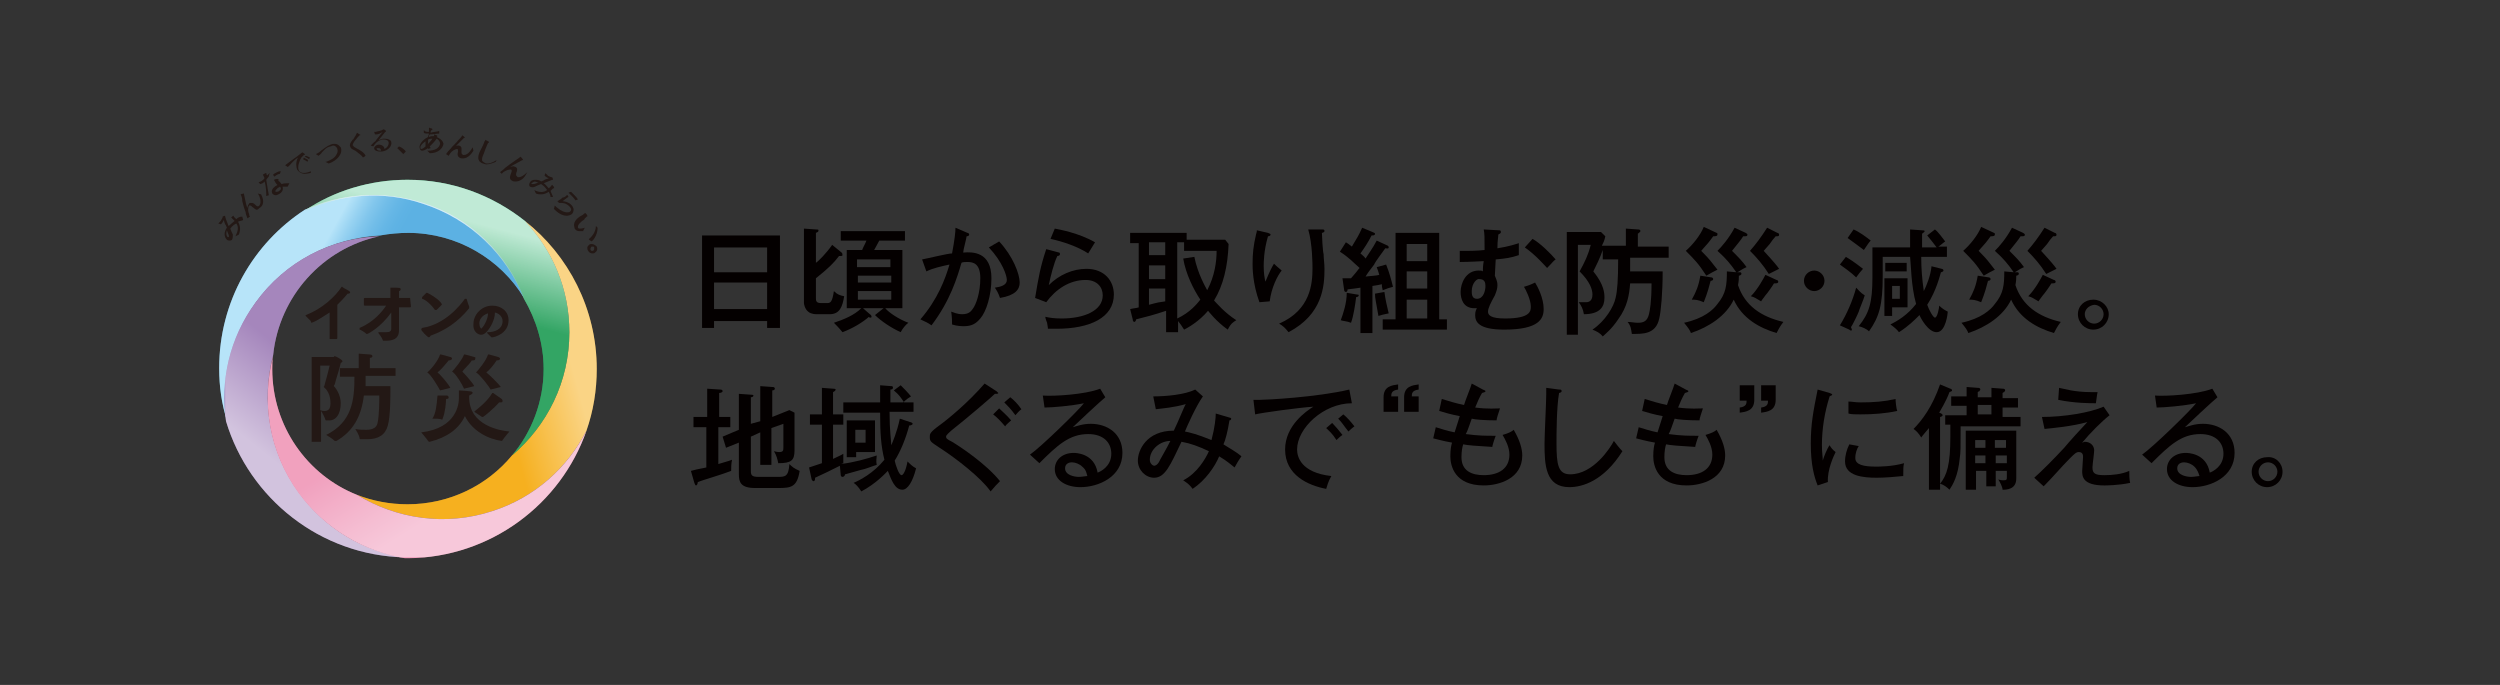 <?xml version="1.0" encoding="utf-8"?>
<!-- Generator: Adobe Illustrator 22.1.0, SVG Export Plug-In . SVG Version: 6.00 Build 0)  -->
<svg version="1.1" id="レイヤー_1" xmlns="http://www.w3.org/2000/svg" xmlns:xlink="http://www.w3.org/1999/xlink" x="0px"
	 y="0px" viewBox="0 0 292 80" style="enable-background:new 0 0 292 80;" xml:space="preserve">
<rect x="0" y="0" width="292" height="80" fill="#333333" stroke="none"/>
<style type="text/css">
	.st0{fill:#03AB59;}
	.st1{fill:#6EC8F2;}
	.st2{opacity:0.5;}
	.st3{clip-path:url(#SVGID_1_);}
	.st4{clip-path:url(#SVGID_2_);fill:url(#SVGID_3_);}
	.st5{fill:#A586BC;}
	.st6{clip-path:url(#SVGID_4_);}
	.st7{clip-path:url(#SVGID_5_);fill:url(#SVGID_6_);}
	.st8{fill:#F7B733;}
	.st9{opacity:0.4;}
	.st10{clip-path:url(#SVGID_7_);}
	.st11{clip-path:url(#SVGID_8_);fill:url(#SVGID_9_);}
	.st12{fill:#EF91B4;}
	.st13{clip-path:url(#SVGID_10_);}
	.st14{clip-path:url(#SVGID_11_);fill:url(#SVGID_12_);}
	.st15{clip-path:url(#SVGID_13_);}
	.st16{clip-path:url(#SVGID_14_);fill:url(#SVGID_15_);}
	.st17{clip-path:url(#SVGID_16_);}
	.st18{clip-path:url(#SVGID_17_);fill:url(#SVGID_18_);}
	.st19{fill:#231815;}
	.st20{fill:#040000;}
	.st21{fill:#B0237B;}
	.st22{fill:url(#SVGID_19_);}
	.st23{fill:#B80082;}
	.st24{fill:#AD0079;}
	.st25{fill:url(#SVGID_20_);}
</style>
<g>
	<path class="st0" d="M61.3,25.8c-3.8-3-8.5-4.8-13.7-4.8c-4.4,0-8.6,1.3-12,3.6c4.2-1.9,9.1-2.4,13.8-0.8c5.6,1.8,9.8,6,11.8,11.1
		c1.4,2.4,2.3,5.2,2.3,8.2c0,3.8-1.4,7.4-3.7,10.1c4.1-3.5,6.7-8.6,6.7-14.4C66.5,33.7,64.5,29.2,61.3,25.8"/>
	<path class="st1" d="M26.5,49.1c-0.7-4.7,0.4-9.6,3.4-13.8c3.5-4.8,8.9-7.5,14.5-7.8c1.1-0.2,2.2-0.3,3.3-0.3
		c5.7,0,10.8,3.1,13.5,7.6c-2-5.1-6.1-9.3-11.8-11.1c-4.7-1.5-9.6-1.1-13.8,0.8c-6,3.9-10,10.7-10,18.5
		C25.6,45.2,25.9,47.2,26.5,49.1"/>
	<g class="st2">
		<g>
			<defs>
				<rect id="SVGID_31_" x="25.6" y="22.8" width="35.6" height="26.3"/>
			</defs>
			<clipPath id="SVGID_1_">
				<use xlink:href="#SVGID_31_"  style="overflow:visible;"/>
			</clipPath>
			<g class="st3">
				<defs>
					<path id="SVGID_33_" d="M26.5,49.1c-0.7-4.7,0.4-9.6,3.4-13.8c3.5-4.8,8.9-7.5,14.5-7.8c1.1-0.2,2.2-0.3,3.3-0.3
						c5.7,0,10.8,3.1,13.5,7.6c-2-5.1-6.1-9.3-11.8-11.1c-4.7-1.5-9.6-1.1-13.8,0.8c-6,3.9-10,10.7-10,18.5
						C25.6,45.2,25.9,47.2,26.5,49.1"/>
				</defs>
				<clipPath id="SVGID_2_">
					<use xlink:href="#SVGID_33_"  style="overflow:visible;"/>
				</clipPath>
				
					<linearGradient id="SVGID_3_" gradientUnits="userSpaceOnUse" x1="-281.5" y1="345.196" x2="-281.341" y2="345.196" gradientTransform="matrix(53.961 29.591 29.591 -53.961 5008.917 26987.543)">
					<stop  offset="0" style="stop-color:#FFFFFF"/>
					<stop  offset="0.278" style="stop-color:#FFFFFF"/>
					<stop  offset="0.306" style="stop-color:#F2F8FC"/>
					<stop  offset="0.434" style="stop-color:#C0DCF0"/>
					<stop  offset="0.56" style="stop-color:#95C4E6"/>
					<stop  offset="0.682" style="stop-color:#75B2DE"/>
					<stop  offset="0.799" style="stop-color:#5DA5D9"/>
					<stop  offset="0.907" style="stop-color:#4F9DD5"/>
					<stop  offset="1" style="stop-color:#4A9AD4"/>
				</linearGradient>
				<polygon class="st4" points="33.8,7.2 72.5,28.5 52.9,64.1 14.3,42.9 				"/>
			</g>
		</g>
	</g>
	<path class="st5" d="M47.3,65.1c-4.8-0.7-9.3-3.3-12.4-7.6c-3.5-4.8-4.4-10.7-3-16c0.7-6.9,5.8-12.5,12.4-13.9
		c-5.6,0.2-11,2.9-14.5,7.8c-3,4.1-4.1,9.1-3.4,13.8C29.1,58.2,37.4,64.9,47.3,65.1"/>
	<g class="st2">
		<g>
			<defs>
				<rect id="SVGID_36_" x="26.3" y="27.6" width="21" height="37.5"/>
			</defs>
			<clipPath id="SVGID_4_">
				<use xlink:href="#SVGID_36_"  style="overflow:visible;"/>
			</clipPath>
			<g class="st6">
				<defs>
					<path id="SVGID_38_" d="M47.3,65.1c-4.8-0.7-9.3-3.3-12.4-7.6c-3.5-4.8-4.4-10.7-3-16c0.7-6.9,5.8-12.5,12.4-13.9
						c-5.6,0.2-11,2.9-14.5,7.8c-3,4.1-4.1,9.1-3.4,13.8C29.1,58.2,37.4,64.9,47.3,65.1"/>
				</defs>
				<clipPath id="SVGID_5_">
					<use xlink:href="#SVGID_38_"  style="overflow:visible;"/>
				</clipPath>
				
					<linearGradient id="SVGID_6_" gradientUnits="userSpaceOnUse" x1="-281.41" y1="346.704" x2="-281.252" y2="346.704" gradientTransform="matrix(42.359 -53.305 -53.305 -42.359 30432.305 -261.517)">
					<stop  offset="0" style="stop-color:#FFFFFF"/>
					<stop  offset="1" style="stop-color:#A586BC"/>
				</linearGradient>
				<polygon class="st7" points="7.5,50.6 34.1,17.2 65.5,42.1 39,75.6 				"/>
			</g>
		</g>
	</g>
	<path class="st8" d="M61.3,25.8c3.2,3.4,5.2,7.9,5.2,13c0,5.8-2.6,10.9-6.7,14.4c-2.9,3.5-7.3,5.7-12.2,5.7c-2.1,0-4.1-0.4-5.9-1.1
		c4.6,2.8,10.3,3.7,15.8,1.9c5-1.6,8.8-5.1,11-9.4c0.8-2.3,1.2-4.7,1.2-7.2C69.7,36.1,66.4,29.8,61.3,25.8"/>
	<g class="st9">
		<g>
			<defs>
				<rect id="SVGID_41_" x="41.7" y="25.8" width="28" height="34.8"/>
			</defs>
			<clipPath id="SVGID_7_">
				<use xlink:href="#SVGID_41_"  style="overflow:visible;"/>
			</clipPath>
			<g class="st10">
				<defs>
					<path id="SVGID_43_" d="M61.3,25.8c3.2,3.4,5.2,7.9,5.2,13c0,5.8-2.6,10.9-6.7,14.4c-2.9,3.5-7.3,5.7-12.2,5.7
						c-2.1,0-4.1-0.4-5.9-1.1c4.6,2.8,10.3,3.7,15.8,1.9c5-1.6,8.8-5.1,11-9.4c0.8-2.3,1.2-4.7,1.2-7.2
						C69.7,36.1,66.4,29.8,61.3,25.8"/>
				</defs>
				<clipPath id="SVGID_8_">
					<use xlink:href="#SVGID_43_"  style="overflow:visible;"/>
				</clipPath>
				
					<linearGradient id="SVGID_9_" gradientUnits="userSpaceOnUse" x1="-278.847" y1="345.491" x2="-278.688" y2="345.491" gradientTransform="matrix(-54.329 15.012 15.012 54.329 -20269.619 -14543.36)">
					<stop  offset="0" style="stop-color:#FFFFFF"/>
					<stop  offset="1" style="stop-color:#F4A400"/>
				</linearGradient>
				<polygon class="st11" points="78.8,58.9 43.7,68.6 32.6,28.3 67.7,18.6 				"/>
			</g>
		</g>
	</g>
	<path class="st12" d="M68.5,50.3c-2.2,4.3-6,7.8-11,9.4c-5.5,1.8-11.2,0.9-15.8-1.9c-5.8-2.3-9.9-8-9.9-14.7c0-0.5,0-1,0.1-1.5
		c-1.4,5.3-0.5,11.2,3,16c3.1,4.2,7.6,6.8,12.4,7.6c0.1,0,0.3,0,0.4,0C57.3,65.1,65.5,58.9,68.5,50.3"/>
	<g class="st2">
		<g>
			<defs>
				<rect id="SVGID_46_" x="31.3" y="41.6" width="37.2" height="23.5"/>
			</defs>
			<clipPath id="SVGID_10_">
				<use xlink:href="#SVGID_46_"  style="overflow:visible;"/>
			</clipPath>
			<g class="st13">
				<defs>
					<path id="SVGID_48_" d="M68.5,50.3c-2.2,4.3-6,7.8-11,9.4c-5.5,1.8-11.2,0.9-15.8-1.9c-5.8-2.3-9.9-8-9.9-14.7
						c0-0.5,0-1,0.1-1.5c-1.4,5.3-0.5,11.2,3,16c3.1,4.2,7.6,6.8,12.4,7.6c0.1,0,0.3,0,0.4,0C57.3,65.1,65.5,58.9,68.5,50.3"/>
				</defs>
				<clipPath id="SVGID_11_">
					<use xlink:href="#SVGID_48_"  style="overflow:visible;"/>
				</clipPath>
				
					<linearGradient id="SVGID_12_" gradientUnits="userSpaceOnUse" x1="-280.252" y1="346.905" x2="-280.093" y2="346.905" gradientTransform="matrix(-36.059 -58.197 -58.197 36.059 10136.145 -28760.121)">
					<stop  offset="0" style="stop-color:#FFFFFF"/>
					<stop  offset="0.312" style="stop-color:#FBE9EF"/>
					<stop  offset="1" style="stop-color:#F3B1C8"/>
				</linearGradient>
				<polygon class="st14" points="41,82.1 19.9,48.1 57.9,24.6 79,58.6 				"/>
			</g>
		</g>
	</g>
	<g class="st2">
		<g>
			<defs>
				<rect id="SVGID_51_" x="35.6" y="21" width="30.9" height="32.1"/>
			</defs>
			<clipPath id="SVGID_13_">
				<use xlink:href="#SVGID_51_"  style="overflow:visible;"/>
			</clipPath>
			<g class="st15">
				<defs>
					<path id="SVGID_53_" d="M61.3,25.8c-3.8-3-8.5-4.8-13.7-4.8c-4.4,0-8.6,1.3-12,3.6c4.2-1.9,9.1-2.4,13.8-0.8
						c5.6,1.8,9.8,6,11.8,11.1c1.4,2.4,2.3,5.2,2.3,8.2c0,3.8-1.4,7.4-3.7,10.1c4.1-3.5,6.7-8.6,6.7-14.4
						C66.5,33.7,64.5,29.2,61.3,25.8"/>
				</defs>
				<clipPath id="SVGID_14_">
					<use xlink:href="#SVGID_53_"  style="overflow:visible;"/>
				</clipPath>
				
					<linearGradient id="SVGID_15_" gradientUnits="userSpaceOnUse" x1="-279.979" y1="344.743" x2="-279.82" y2="344.743" gradientTransform="matrix(-15.791 60.603 60.603 15.791 -25259.508 11549.27)">
					<stop  offset="0" style="stop-color:#FFFFFF"/>
					<stop  offset="1" style="stop-color:#408951"/>
				</linearGradient>
				<polygon class="st16" points="74.3,23.1 64.5,60.7 27.8,51.1 37.6,13.5 				"/>
			</g>
		</g>
	</g>
	<g class="st2">
		<g>
			<defs>
				<rect id="SVGID_56_" x="35.6" y="21" width="30.9" height="32.1"/>
			</defs>
			<clipPath id="SVGID_16_">
				<use xlink:href="#SVGID_56_"  style="overflow:visible;"/>
			</clipPath>
			<g class="st17">
				<defs>
					<path id="SVGID_58_" d="M61.3,25.8c-3.8-3-8.5-4.8-13.7-4.8c-4.4,0-8.6,1.3-12,3.6c4.2-1.9,9.1-2.4,13.8-0.8
						c5.6,1.8,9.8,6,11.8,11.1c1.4,2.4,2.3,5.2,2.3,8.2c0,3.8-1.4,7.4-3.7,10.1c4.1-3.5,6.7-8.6,6.7-14.4
						C66.5,33.7,64.5,29.2,61.3,25.8"/>
				</defs>
				<clipPath id="SVGID_17_">
					<use xlink:href="#SVGID_58_"  style="overflow:visible;"/>
				</clipPath>
				
					<linearGradient id="SVGID_18_" gradientUnits="userSpaceOnUse" x1="-279.979" y1="344.743" x2="-279.82" y2="344.743" gradientTransform="matrix(-15.791 60.603 60.603 15.791 -25259.508 11549.27)">
					<stop  offset="0" style="stop-color:#FFFFFF"/>
					<stop  offset="1" style="stop-color:#45B074"/>
				</linearGradient>
				<polygon class="st18" points="74.3,23.1 64.5,60.7 27.8,51.1 37.6,13.5 				"/>
			</g>
		</g>
	</g>
	<path class="st19" d="M36.4,37.7c0.6-0.2,1.3-0.7,2.1-1.2l0,3.1c0,0,0,0,0,0c0,0,0,0,0,0h0.8c0,0,0.1,0,0.1-0.1v-3.9
		c0.4-0.4,0.8-0.8,1.2-1.3c0,0,0.1,0,0.1,0c0.1,0,0.2-0.1,0.2-0.1c0-0.1,0-0.1-0.1-0.2c-0.3-0.2-0.8-0.4-0.8-0.5c0,0-0.1,0-0.1,0
		c-0.7,1.1-2.3,2.6-4.2,3.3c0,0,0,0,0,0c0,0,0,0,0,0.1c0,0,0.4,0.4,0.6,0.6C36.3,37.7,36.4,37.7,36.4,37.7"/>
	<path class="st19" d="M47.9,34.8h-1.3v-0.4c0,0,0-0.2,0-0.4c0.1,0,0.2-0.1,0.2-0.2c0-0.2-0.1-0.2-1.1-0.2c0,0,0,0-0.1,0
		c0,0,0,0,0,0.1c0,0.3,0,0.5,0,0.7v0.4h-3c0,0-0.1,0-0.1,0.1v0.7c0,0,0,0.1,0.1,0.1h2.5c-0.4,0.6-1.4,1.9-3.1,2.6c0,0,0,0,0,0.1
		c0,0,0,0.1,0,0.1c0.1,0,0.6,0.3,0.8,0.5c0,0,0,0,0.1,0c0.1,0,1.6-0.8,2.8-2.5c0,1,0,1.9,0,1.9c0,0.3-0.2,0.4-0.6,0.4
		c-0.2,0-0.4,0-0.5,0c-0.1,0-0.2,0-0.3,0c0,0-0.1,0-0.1,0c0,0,0,0.1,0,0.1c0,0,0.4,0.5,0.5,0.8c0,0.1,0.1,0.1,0.1,0.1c0,0,0,0,0,0
		H45c0.7,0,1.6-0.1,1.6-1.2v0c0,0,0-0.1,0-0.2c0-0.1,0-0.3,0-0.5l0-2h1.3c0,0,0.1,0,0.1-0.1L47.9,34.8C48,34.9,47.9,34.8,47.9,34.8"
		/>
	<path class="st19" d="M49.2,38.5c0,0.1,0.7,0.9,0.9,0.9c0,0,0.1,0,0.2-0.2c1.7-0.6,3.2-1.6,4.5-3.2c0,0,0,0,0-0.1c0,0,0-0.1,0-0.1
		c-0.1-0.2-0.3-0.9-0.3-0.9c0,0,0,0-0.1,0c0,0-0.1,0-0.1,0c-0.5,0.7-2.3,3-5,3.4C49.2,38.4,49.2,38.5,49.2,38.5"/>
	<path class="st19" d="M50.8,36.2C50.8,36.2,50.8,36.2,50.8,36.2c0.1,0,0.2,0,0.2,0l0.6-0.6c0,0,0-0.1,0-0.1c-0.3-0.5-1.1-1-1.7-1.3
		c0,0-0.1,0-0.1,0l-0.5,0.5c0,0,0,0,0,0.1c0,0,0,0,0,0.1C49.7,35,50.3,35.5,50.8,36.2"/>
	<path class="st19" d="M56.2,39.1c0.2,0,0.4-0.1,0.6-0.3c0.5-0.5,1-1.5,1-2.2c0,0,0-0.1,0-0.1c0.5,0.1,0.9,0.5,0.9,1
		c0,1-1,1.3-1.7,1.3c0,0,0,0-0.1,0c0,0,0,0.1,0,0.1c0,0,0.3,0.3,0.5,0.5c0,0,0.1,0,0.1,0c0.2,0,1.9-0.4,1.9-2c0-1-0.8-1.7-1.9-1.7
		c-1.3,0-2.2,1.1-2.2,2.1C55.2,38.7,55.8,39.1,56.2,39.1 M57,36.6C57,36.6,57,36.6,57,36.6c0,0.6-0.4,1.4-0.7,1.7
		c0,0-0.1,0.1-0.1,0.1c0,0-0.2-0.2-0.2-0.5C55.9,37.4,56.3,36.8,57,36.6"/>
	<path class="st19" d="M39.8,47.1c0-1-0.6-1.8-0.8-2c0,0,0-0.1,0.1-0.2c0.1-0.5,0.5-1.6,0.7-2.5c0.1-0.1,0.2-0.1,0.2-0.2
		c0-0.2-0.8-0.6-0.9-0.6c0,0-0.1,0-0.1,0.1c0,0,0,0,0,0h-2.6c0,0,0,0,0,0v9.9c0,0,0,0,0,0h1.1c0,0,0,0,0,0V48c0.1,0.1,0.4,0.7,0.5,1
		c0,0.1,0.1,0.1,0.1,0.1c0.1,0,0.1,0,0.2,0C39.2,49.2,39.8,48.4,39.8,47.1 M37.5,42.7h1c-0.2,0.9-0.5,1.9-0.6,2.3
		c0,0.1-0.1,0.2-0.1,0.2c0,0,0,0,0,0c0.4,0.3,0.8,0.9,0.8,1.9c0,0.6-0.2,0.9-0.7,0.9c-0.1,0-0.3,0-0.5-0.1c0,0,0,0,0,0c0,0,0,0,0,0
		V42.7z"/>
	<path class="st19" d="M46.2,43h-3v-0.5c0,0,0-0.4,0-0.7c0.2,0,0.3-0.1,0.3-0.2c0-0.1-0.1-0.2-0.3-0.2c-0.3,0-1.2-0.1-1.3-0.1
		c0,0,0,0,0,0c0,0,0,0,0,0c0,0.5,0,1,0,1V43h-2.2c0,0,0,0,0,0v1c0,0,0,0,0,0h1.7c0,2.8-0.3,5.3-3.3,6.8c0,0,0,0,0,0c0,0,0,0,0,0
		c0,0,0.7,0.4,1,0.7c0,0,0.1,0,0.1,0c0,0,0,0,0.1,0c1.9-1.1,2.9-2.8,3.2-5.3h1.8c0,0.6,0,2.3-0.2,3.2c-0.1,0.5-0.5,0.8-1.3,0.8
		c-0.4,0-0.9,0-1.3-0.1c0,0,0,0,0,0c0,0,0,0,0,0c0,0,0.5,0.8,0.5,1.1c0,0.1,0.1,0.1,0.1,0.1h0c0.2,0,0.5,0,0.8,0
		c1.3,0,2.1-0.5,2.4-1.6c0.3-1.1,0.3-3.2,0.3-4.5l0-0.1c0,0,0,0,0,0c0,0,0,0,0,0h-2.9c0-0.4,0-0.8,0-1.2h3.5c0,0,0,0,0,0L46.2,43
		C46.2,43,46.2,43,46.2,43"/>
	<path class="st19" d="M55.4,41.7c-0.3-0.1-1.1-0.3-1.1-0.3c0,0,0,0-0.1,0c-0.2,0.6-1.1,1.7-1.4,2c0,0,0,0,0,0c0,0,0,0,0,0
		c0.4,0.2,1.2,1.5,1.4,2c0,0,0,0,0,0c0,0,0,0,0,0l1.2-0.3c0,0,0,0,0,0c0,0,0,0,0,0c-0.2-0.4-1.1-1.4-1.4-1.7
		c0.1-0.2,0.8-0.8,1.1-1.3h0.1c0.3,0,0.3-0.1,0.3-0.2C55.6,41.8,55.5,41.7,55.4,41.7"/>
	<path class="st19" d="M58,42.1c0.3,0,0.4-0.1,0.4-0.2c0-0.1,0-0.1-0.2-0.2c-0.3-0.1-1.1-0.3-1.1-0.3c0,0,0,0-0.1,0
		c-0.2,0.7-1.1,1.8-1.4,2.1c0,0,0,0,0,0c0,0,0,0,0,0c0.4,0.2,1.5,1.6,1.7,2c0,0,0,0,0,0c0,0,0,0,0,0l1.2-0.3c0,0,0,0,0,0
		c0,0,0,0,0,0c-0.3-0.4-1.3-1.4-1.7-1.7C57.1,43.3,57.7,42.6,58,42.1L58,42.1z"/>
	<path class="st19" d="M55.4,48.1c0,0,0.6,0.4,0.9,0.6c0,0,0,0,0.1,0c0.1,0,1.4-1.1,1.9-1.7c0.1,0,0.1,0,0.2,0
		c0.2,0,0.2-0.1,0.2-0.2c0,0,0-0.1-0.1-0.2c-0.3-0.2-1-0.7-1-0.7c0,0,0,0-0.1,0C56.8,47.1,55.4,48,55.4,48.1
		C55.4,48,55.4,48,55.4,48.1C55.4,48.1,55.4,48.1,55.4,48.1"/>
	<path class="st19" d="M52.4,42.1c0.2,0,0.4-0.1,0.4-0.2c0-0.1-0.1-0.2-0.2-0.2c-0.3-0.1-1.1-0.3-1.1-0.3c0,0,0,0-0.1,0
		c-0.2,0.7-1.1,1.8-1.5,2.1c0,0,0,0,0,0c0,0,0,0,0,0c0.4,0.2,1.3,1.7,1.5,2.1c0,0,0,0,0,0c0,0,0,0,0,0l1.2-0.3c0,0,0,0,0,0
		c0,0,0,0,0,0c-0.2-0.4-1.1-1.5-1.5-1.8C51.4,43.3,52,42.6,52.4,42.1L52.4,42.1z"/>
	<path class="st19" d="M59.5,50.4C59.5,50.4,59.5,50.4,59.5,50.4c-1.1-0.1-4.7-0.7-4.7-4c0-0.1,0-0.1,0-0.2l0,0
		c0.2-0.1,0.4-0.2,0.4-0.3c0-0.2-0.1-0.2-1.6-0.3c0,0,0,0,0,0c0,0,0,0,0,0c0,0.2,0,0.6,0,0.9v0c0,0.6-0.2,3.5-4.4,4c0,0,0,0,0,0
		c0,0,0,0,0,0c0,0,0.6,0.7,0.8,1c0,0,0.1,0.1,0.1,0.1c0,0,0,0,0.1,0c2-0.5,3.4-1.5,4.1-3c0.9,1.8,2.8,2.7,4.3,2.9c0,0,0,0,0,0
		c0,0,0.1,0,0.1-0.1C58.9,51.1,59.5,50.4,59.5,50.4C59.5,50.4,59.5,50.4,59.5,50.4"/>
	<path class="st19" d="M51.1,46.2C51.1,46.2,51.1,46.2,51.1,46.2C51.1,46.2,51.1,46.2,51.1,46.2c-0.1,1.2-0.2,2.1-0.6,2.7
		c0,0,0,0,0,0c0,0,0,0,0,0h0.1c0.3,0,0.8,0,1,0.1c0,0,0,0,0,0h0c0.1,0,0.1,0,0.1-0.1c0,0,0,0,0,0c0.3-0.7,0.4-1.9,0.4-2.3
		c0.3,0,0.3-0.1,0.3-0.2c0-0.1-0.1-0.2-0.2-0.2C51.9,46.2,51.1,46.2,51.1,46.2"/>
	<path class="st19" d="M28.3,25.3C28.3,25.3,28.3,25.3,28.3,25.3c-0.3,0-0.5,0.1-0.7,0.3c-0.1-0.1-0.2-0.2-0.3-0.3c0,0,0-0.1,0-0.1
		c0,0,0,0,0,0c-0.1,0-0.3,0.2-0.3,0.2c0,0,0,0,0,0c0,0,0,0,0,0c0,0,0,0,0.1,0.1c0.1,0.1,0.2,0.2,0.3,0.3c-0.2,0.2-0.5,0.4-0.7,0.6
		c-0.1-0.3-0.3-0.7-0.4-1.1c0,0,0-0.1,0-0.1c0,0,0,0,0,0c-0.1,0-0.3,0.1-0.3,0.1c0,0,0,0.1,0,0.1c0,0,0,0,0,0
		c-0.1,0.2-0.2,0.4-0.3,0.5c-0.1,0.1-0.1,0.1-0.2,0.2l0,0c0,0,0,0,0,0c0,0,0,0,0,0c0,0,0,0,0,0l0.3,0.1c0,0,0,0,0,0
		c0,0,0.1-0.1,0.1-0.1c0.1-0.1,0.2-0.3,0.2-0.4c0.1,0.1,0.1,0.3,0.2,0.5c0.1,0.1,0.1,0.2,0.2,0.4c-0.3,0.4-0.4,1,0,1.4
		c0,0,0.1,0.1,0.3,0.1c0.1,0,0.2,0,0.3-0.1c0.1-0.2,0.1-0.4,0.1-0.6c-0.1-0.2-0.2-0.4-0.3-0.7c0.2-0.3,0.5-0.5,0.7-0.6
		c0.3,0.4,0.2,0.9-0.1,1.5c0,0,0,0,0,0c0,0,0,0,0,0l0.4-0.2c0,0,0,0,0,0c0.2-0.5,0.2-1-0.1-1.5c0.2-0.1,0.4-0.1,0.6-0.2c0,0,0,0,0,0
		L28.3,25.3C28.3,25.3,28.3,25.3,28.3,25.3 M26.5,26.9c0.2,0.5,0.3,0.7,0.2,0.8c0,0-0.1,0-0.1,0C26.4,27.5,26.4,27.2,26.5,26.9"/>
	<path class="st19" d="M30.5,22.7l-0.4-0.1c0,0,0,0,0,0c0,0,0,0,0,0c0.2,0.2,0.5,1,0.2,1.4c-0.1,0.1-0.1,0.1-0.2,0.1
		c-0.1,0-0.2-0.1-0.3-0.2l0,0c-0.2-0.2-0.3-0.2-0.5-0.2c-0.1,0-0.2,0-0.2,0.1c-0.1,0.1-0.2,0.3-0.2,0.5c-0.1-0.2-0.2-0.6-0.4-1.6
		c0,0,0,0,0,0c0,0,0-0.1,0-0.1c0,0,0,0,0,0c0,0,0,0,0,0c-0.1,0-0.4,0.1-0.4,0.1c0,0,0,0,0,0c0.1,0.2,0.2,0.4,0.2,0.8
		c0.1,0.4,0.2,0.8,0.4,1.3c0,0,0,0.1,0,0.1c0,0.1,0.1,0.3,0.2,0.6c0,0,0,0,0,0c0,0,0,0,0,0c0,0,0,0,0,0l0.3-0.2c0,0,0,0,0,0
		c-0.1-0.1-0.1-0.2-0.1-0.3c-0.2-0.4-0.1-0.9,0-1c0,0,0.1,0,0.1,0c0.1,0,0.2,0.1,0.3,0.2c0.2,0.1,0.3,0.3,0.5,0.3
		c0.1,0,0.2-0.1,0.3-0.2C31,23.9,30.7,23.1,30.5,22.7C30.5,22.7,30.5,22.7,30.5,22.7"/>
	<path class="st19" d="M32.1,20.6c0.2-0.2,0.5-0.3,0.6-0.3c0,0,0,0,0,0c0,0,0,0,0,0c0,0,0,0,0,0L32.8,20c0,0,0,0,0,0c0,0,0,0-0.1,0
		c-0.2,0-0.5,0.2-0.7,0.3c0,0-0.1,0.1-0.1,0.1c0,0,0,0,0,0l0.1,0.2l0,0c0,0,0,0,0,0c0,0,0,0,0,0C32,20.6,32.1,20.6,32.1,20.6"/>
	<path class="st19" d="M31.5,20.2C31.5,20.2,31.5,20.2,31.5,20.2C31.5,20.2,31.5,20.2,31.5,20.2c-0.1,0.1-0.2,0.2-0.3,0.3
		c0-0.1-0.1-0.1-0.1-0.2c0-0.1,0.1-0.1,0-0.1c0,0,0,0,0,0c0,0-0.1,0-0.4,0.2c0,0,0,0,0,0c0,0,0,0,0,0c0.1,0.2,0.2,0.4,0.2,0.4
		c-0.1,0.2-0.2,0.2-0.3,0.3c-0.1,0.1-0.2,0.1-0.4,0.2c0,0,0,0,0,0c0,0,0,0,0,0c0,0,0,0,0,0l0.2,0.2c0,0,0,0,0,0
		c0.1,0,0.2-0.1,0.3-0.1c0.1-0.1,0.1-0.1,0.2-0.2c0,0,0,0,0,0c0,0,0,0,0,0c0.2,0.6,0.2,1.4,0.2,1.7c0,0,0,0,0,0c0,0,0,0,0,0
		c0,0,0,0,0,0l0.3-0.1c0,0,0,0,0,0c-0.1-0.5-0.2-1.2-0.3-1.8c0.1-0.1,0.2-0.3,0.3-0.4c0,0,0,0,0,0L31.5,20.2z"/>
	<path class="st19" d="M33.8,21.4c-0.2,0-0.7,0-0.9,0.1c0,0-0.1-0.1-0.1-0.1c-0.1-0.1-0.1-0.2-0.2-0.2c-0.1-0.1-0.1-0.2-0.1-0.2
		c0,0,0.1-0.1,0-0.1c0,0,0,0-0.1,0c0,0,0,0-0.1,0c-0.1,0-0.3,0.1-0.3,0.1c0,0,0,0,0,0c0,0.1,0.1,0.1,0.1,0.2
		c0.1,0.2,0.2,0.3,0.3,0.4c-0.1,0.1-0.2,0.1-0.3,0.2c-0.4,0.3-0.4,0.6-0.3,0.8c0.1,0.1,0.2,0.2,0.4,0.2c0.2,0,0.3-0.1,0.5-0.2
		c0.3-0.2,0.4-0.5,0.3-0.8c0.1,0,0.2,0,0.3,0c0.1,0,0.3,0,0.3,0c0,0,0,0,0,0L33.8,21.4C33.8,21.4,33.8,21.4,33.8,21.4
		C33.8,21.4,33.8,21.4,33.8,21.4 M32.6,22.3c-0.1,0.1-0.2,0.1-0.3,0.1c0,0-0.1,0-0.1,0c-0.1-0.1,0-0.2,0.2-0.4
		c0.1-0.1,0.2-0.1,0.3-0.2C32.9,22,32.8,22.2,32.6,22.3"/>
	<path class="st19" d="M35.6,18.3C35.7,18.4,35.7,18.4,35.6,18.3c0.2,0.1,0.4,0.2,0.5,0.3c0,0,0,0,0,0c0,0,0,0,0,0c0,0,0,0,0,0
		l0.1-0.2c0,0,0,0,0,0c-0.2-0.1-0.4-0.2-0.5-0.2c0,0,0,0,0,0L35.6,18.3C35.6,18.3,35.6,18.3,35.6,18.3"/>
	<path class="st19" d="M36.3,20c-0.2,0.1-0.5,0.2-0.8,0.2c-0.3,0-0.5-0.1-0.6-0.3c-0.2-0.4,0.1-1.2,0.3-1.5c0.1-0.1,0.2-0.2,0.3-0.3
		c0,0,0,0,0.1,0c0,0,0,0,0-0.1c0,0-0.2-0.2-0.3-0.2c0,0,0,0,0,0c0,0,0,0,0,0l0,0c0,0,0,0,0,0c-0.5,0.4-0.9,0.7-1.2,0.9
		c-0.3,0.2-0.5,0.4-0.8,0.6c0,0,0,0,0,0c0,0,0,0,0,0c0,0,0,0,0,0l0.3,0.2c0,0,0,0,0,0c0.2-0.1,0.3-0.3,0.5-0.5
		c0.2-0.2,0.4-0.4,0.7-0.6c-0.3,0.6-0.2,1.1-0.1,1.4c0.2,0.3,0.5,0.5,0.9,0.5c0.3,0,0.6-0.1,0.7-0.1c0,0,0,0,0,0L36.3,20
		C36.4,20,36.4,20,36.3,20C36.4,20,36.4,20,36.3,20"/>
	<path class="st19" d="M35.5,18.4l-0.1,0.2c0,0,0,0,0,0c0,0,0,0,0,0c0.2,0.1,0.4,0.2,0.5,0.3c0,0,0,0,0,0c0,0,0,0,0,0c0,0,0,0,0,0
		l0.1-0.2c0,0,0,0,0,0C35.9,18.6,35.6,18.5,35.5,18.4C35.5,18.4,35.5,18.4,35.5,18.4"/>
	<path class="st19" d="M39.1,16.8c-0.1,0-0.3,0-0.5,0.1c-0.5,0.2-0.8,0.5-1.1,0.7c-0.2,0.2-0.4,0.3-0.6,0.4c0,0,0,0,0,0c0,0,0,0,0,0
		l0.3,0.2c0,0,0,0,0,0c0.1-0.1,0.3-0.2,0.4-0.4c0.3-0.3,0.5-0.6,1-0.7c0.1,0,0.2-0.1,0.3-0.1c0.3,0,0.5,0.3,0.5,0.4
		c0.1,0.3,0,0.5-0.2,0.8c-0.2,0.3-0.6,0.5-1.1,0.7l-0.1,0c0,0,0,0,0,0c0,0,0,0,0,0c0,0,0.2,0.1,0.4,0.2c0,0,0,0,0,0c0,0,0,0,0,0l0,0
		c0.9-0.3,1.7-1.1,1.4-1.9C39.8,17.3,39.6,16.8,39.1,16.8"/>
	<path class="st19" d="M41.6,17.3C41.6,17.3,41.6,17.3,41.6,17.3c-0.2-0.1-0.3-0.2-0.3-0.2c0,0,0-0.1-0.1-0.1c0-0.1,0-0.2,0.2-0.5
		c0.3-0.4,0.5-0.6,0.6-0.7c0,0,0.1,0,0.1,0c0,0,0,0,0,0c0,0,0,0,0,0c0,0,0-0.1-0.1-0.1c0,0-0.3-0.2-0.3-0.2h0c0,0,0,0,0,0
		c-0.1,0.2-0.2,0.4-0.2,0.4c-0.1,0.1-0.1,0.2-0.2,0.3c0,0.1-0.1,0.1-0.1,0.1c-0.3,0.4-0.4,0.6-0.3,0.8c0,0.1,0.1,0.2,0.2,0.3
		c0.1,0,0.1,0.1,0.2,0.1c0.1,0,0.1,0.1,0.2,0.1l0,0c0.5,0.4,0.7,0.5,0.9,0.8c0,0,0,0,0,0c0,0,0,0,0,0l0.3-0.2c0,0,0,0,0,0
		c0,0,0,0,0,0C42.6,17.9,42.2,17.6,41.6,17.3"/>
	<path class="st19" d="M44.9,16.2c0,0-0.1,0-0.1,0c-0.2,0-0.4,0.1-0.6,0.2c0.1-0.1,0.3-0.4,0.8-1c0,0,0.1,0,0.1-0.1c0,0,0,0,0,0
		c0,0-0.2-0.2-0.3-0.2h0c0,0,0,0,0,0c0,0,0,0,0,0c-0.3,0.2-0.6,0.2-0.9,0.3c-0.1,0-0.2,0-0.2,0l0,0c0,0,0,0,0,0c0,0,0,0,0,0
		c0,0,0,0,0,0c0,0,0,0,0,0l0.1,0.3c0,0,0,0,0,0l0.1,0c0.3,0,0.5-0.1,0.8-0.3c-0.1,0.1-0.4,0.5-0.8,1c0,0.1-0.1,0.1-0.2,0.2
		c-0.1,0.1-0.2,0.2-0.4,0.4c0,0,0,0,0,0c0,0,0,0,0,0l0.3,0.1c0,0,0,0,0,0c0.2-0.3,0.4-0.6,1-0.8c0.1,0,0.2,0,0.2,0c0,0,0.1,0,0.1,0
		c0.2,0,0.5,0.1,0.5,0.4c0,0.2-0.1,0.5-0.5,0.7c0,0,0,0,0,0c0-0.3-0.3-0.5-0.6-0.5c0,0-0.1,0-0.1,0c-0.3,0-0.5,0.3-0.5,0.4
		c0,0.3,0.4,0.4,0.7,0.4c0.1,0,0.1,0,0.2,0c0.8-0.1,1.2-0.7,1.1-1.1C45.7,16.4,45.4,16.2,44.9,16.2 M44.5,17.6L44.5,17.6
		c-0.1,0-0.1,0-0.1,0c-0.1,0-0.3,0-0.4-0.2c0,0,0-0.1,0-0.1c0,0,0.1,0,0.1,0c0,0,0,0,0.1,0C44.4,17.3,44.5,17.4,44.5,17.6
		C44.5,17.6,44.5,17.6,44.5,17.6"/>
	<path class="st19" d="M46.6,17.1C46.6,17,46.6,17,46.6,17.1l-0.2,0.2c0,0,0,0,0,0c0,0,0,0,0,0c0.2,0.2,0.5,0.5,0.7,0.7c0,0,0,0,0,0
		h0c0,0,0,0,0,0l0.3-0.3c0,0,0,0,0,0C47.3,17.5,46.9,17.2,46.6,17.1"/>
	<path class="st19" d="M51,16C51,16,51,16,51,16c0.1-0.1,0.1-0.1,0.1-0.1c0,0,0-0.1-0.4-0.2c0,0,0,0,0,0c0,0,0,0,0,0l0,0
		c0,0,0,0.1,0,0.2c0,0,0,0,0,0c0,0-0.1,0-0.1,0c-0.1,0-0.3,0-0.5,0.1c0-0.1,0-0.2,0.1-0.3c0.4,0,0.8-0.1,1.1-0.1c0,0,0,0,0,0l0-0.3
		c0,0,0,0,0,0c0,0,0,0,0,0c-0.3,0.1-0.7,0.1-1,0.2c0-0.1,0-0.2,0.1-0.3c0.1,0,0.1,0,0.1-0.1c0,0,0-0.1-0.1-0.1
		c-0.1,0-0.3-0.1-0.3-0.1c0,0,0,0,0,0c0,0,0,0,0,0l0,0.1c0,0.1,0,0.2,0,0.4c-0.1,0-0.1,0-0.2,0c-0.2,0-0.3-0.1-0.4-0.2c0,0,0,0,0,0
		c0,0,0,0,0,0l0,0c0,0,0,0.3,0,0.3c0,0,0,0,0,0c0.1,0.1,0.2,0.1,0.4,0.1c0.1,0,0.1,0,0.2,0l0,0c0,0.1-0.1,0.3-0.1,0.4
		c-0.4,0.2-0.9,0.6-1,1.1c0,0.3,0.1,0.5,0.3,0.5c0.2,0,0.4-0.1,0.7-0.3c0,0,0,0,0,0.1c0,0,0,0,0,0l0.3-0.1c0,0,0,0,0,0c0,0,0,0,0,0
		c0-0.1-0.1-0.1-0.1-0.2c0.3-0.3,0.6-0.6,0.8-0.9c0.2,0.1,0.4,0.3,0.4,0.6c-0.1,0.5-0.6,0.8-1.4,0.8c0,0-0.1,0-0.1,0c0,0,0,0,0,0
		c0,0,0,0,0,0l0.3,0.3c0,0,0,0,0,0h0c0.9,0,1.5-0.5,1.6-1.1C51.7,16.3,51.2,16.1,51,16 M50,16.6c0-0.1,0-0.2,0-0.3
		c0.2-0.1,0.3-0.1,0.5-0.1l0,0c-0.1,0.2-0.3,0.4-0.6,0.7C50,16.8,50,16.7,50,16.6 M49.7,17.1c-0.2,0.2-0.4,0.3-0.5,0.3
		c-0.1,0-0.1-0.1-0.1-0.2c0-0.2,0.3-0.5,0.6-0.7c0,0,0,0.1,0,0.1C49.7,16.7,49.7,16.9,49.7,17.1"/>
	<path class="st19" d="M55.2,17.2C55.2,17.2,55.2,17.3,55.2,17.2c-0.1,0.2-0.5,0.9-1,0.9c0,0-0.1,0-0.1,0c-0.2-0.1-0.2-0.2-0.2-0.4
		l0,0c0-0.3,0.1-0.6-0.3-0.7c0,0-0.1,0-0.1,0c-0.1,0-0.3,0-0.4,0.2c0.1-0.1,0.4-0.4,1.1-1.1c0,0,0,0,0,0c0.1,0,0.1,0,0.1,0
		c0-0.1-0.2-0.2-0.3-0.3c0,0,0,0,0,0c-0.1,0.2-0.3,0.4-0.5,0.6c-0.2,0.3-0.6,0.6-0.9,1c0,0,0,0-0.1,0.1c-0.1,0.1-0.2,0.2-0.4,0.5
		c0,0,0,0,0,0c0,0,0,0,0,0l0.3,0.2c0,0,0,0,0,0c0.1-0.1,0.1-0.2,0.2-0.3c0.2-0.3,0.6-0.5,0.8-0.5c0,0,0,0,0,0c0.1,0,0.1,0.2,0.1,0.3
		c-0.1,0.3-0.1,0.7,0.4,0.8c0.1,0,0.1,0,0.2,0h0c0.6,0,1-0.6,1.2-0.9c0,0,0,0,0,0L55.2,17.2C55.2,17.3,55.2,17.2,55.2,17.2"/>
	<path class="st19" d="M58,18.7c-0.2,0.1-0.6,0.4-1.1,0.4c-0.1,0-0.2,0-0.3-0.1c-0.2-0.1-0.3-0.2-0.3-0.3c0-0.1,0-0.3,0.1-0.5
		c0.1-0.2,0.2-0.5,0.3-0.8c0.1-0.2,0.2-0.5,0.3-0.7c0.1,0,0.1,0,0.1-0.1c0,0,0-0.1-0.1-0.1c-0.1-0.1-0.3-0.1-0.3-0.2c0,0,0,0,0,0
		c0,0,0,0,0,0l0,0c0,0.1-0.1,0.2-0.1,0.2c-0.1,0.3-0.2,0.5-0.3,0.7c-0.1,0.2-0.2,0.4-0.3,0.6c-0.1,0.3-0.4,1,0.4,1.3
		c0.1,0,0.3,0.1,0.4,0.1c0.4,0,0.9-0.2,1.1-0.3c0,0,0,0,0,0L58,18.7C58.1,18.8,58.1,18.7,58,18.7C58,18.7,58,18.7,58,18.7"/>
	<path class="st19" d="M61.6,20.1C61.6,20.1,61.6,20.1,61.6,20.1c0,0-0.6,0.6-1,0.6c-0.1,0-0.2,0-0.2-0.1c-0.2-0.1-0.1-0.3-0.1-0.4
		l0,0c0.1-0.2,0.2-0.6-0.1-0.7c-0.2-0.1-0.3-0.1-0.6,0c0.1-0.1,0.5-0.3,1.4-0.8c0,0,0,0,0,0c0.1,0,0.1,0,0.1,0
		c0-0.1-0.2-0.3-0.3-0.4c0,0,0,0,0,0c-0.1,0.1-0.4,0.3-0.7,0.5c-0.3,0.2-0.7,0.5-1.1,0.8c0,0,0,0-0.1,0.1c-0.1,0.1-0.2,0.2-0.5,0.4
		c0,0,0,0,0,0c0,0,0,0,0,0l0.2,0.2c0,0,0,0,0,0c0.1-0.1,0.2-0.2,0.2-0.2c0.3-0.2,0.6-0.3,0.8-0.3c0.1,0,0.1,0,0.1,0
		c0.1,0.1,0.1,0.2,0,0.4c-0.1,0.3-0.3,0.7,0.1,0.9c0.1,0.1,0.3,0.1,0.4,0.1h0c0.5,0,0.9-0.3,1.1-0.6c0,0,0,0,0,0L61.6,20.1
		C61.6,20.1,61.6,20.1,61.6,20.1"/>
	<path class="st19" d="M64.5,21.6C64.5,21.6,64.5,21.6,64.5,21.6c0,0-0.1,0-0.1,0.1c-0.1,0.1-0.2,0.2-0.3,0.3
		c-0.2-0.2-0.4-0.5-0.6-0.6c0.3-0.1,0.7-0.3,1-0.4c0.1,0,0.1,0,0.1,0c0-0.1-0.1-0.3-0.1-0.3c0,0-0.1,0-0.1,0c0,0,0,0,0,0
		c-0.2-0.1-0.4-0.1-0.5-0.3c-0.1-0.1-0.2-0.1-0.2-0.2l0,0c0,0,0,0,0,0c0,0,0,0,0,0c0,0,0,0,0,0l-0.1,0.3c0,0,0,0,0,0
		c0,0,0.1,0.1,0.1,0.1c0.1,0.1,0.3,0.2,0.4,0.2c-0.1,0.1-0.3,0.1-0.5,0.2c-0.1,0.1-0.2,0.1-0.4,0.2C63,21,62.7,21,62.5,21
		c-0.3,0-0.5,0.1-0.6,0.3c0,0-0.2,0.3,0,0.5c0.2,0.1,0.4,0.1,0.6,0c0.2-0.1,0.4-0.2,0.7-0.3c0.3,0.2,0.5,0.4,0.7,0.7
		c-0.4,0.3-0.9,0.3-1.5,0c0,0,0,0,0,0c0,0,0,0,0,0l0.2,0.4c0,0,0,0,0,0c0.2,0.1,0.4,0.1,0.6,0.1c0.3,0,0.6-0.1,0.9-0.3
		c0.1,0.2,0.2,0.4,0.2,0.6c0,0,0,0,0,0c0,0,0,0,0,0c0,0,0,0,0,0l0.3,0c0,0,0,0,0,0c0,0,0,0,0,0c-0.1-0.2-0.2-0.5-0.3-0.7
		c0.1-0.1,0.2-0.2,0.3-0.3c0.1,0,0.1,0,0.1,0C64.8,21.9,64.6,21.7,64.5,21.6C64.5,21.6,64.5,21.6,64.5,21.6 M62.9,21.3
		c-0.4,0.2-0.6,0.2-0.7,0.2c0,0-0.1,0-0.1,0c-0.1,0,0-0.1,0-0.1c0.1-0.1,0.3-0.2,0.4-0.2C62.7,21.3,62.8,21.3,62.9,21.3"/>
	<path class="st19" d="M67.5,23.3C67.5,23.3,67.5,23.3,67.5,23.3c-0.1-0.2-0.3-0.4-0.6-0.7c-0.1-0.1-0.1-0.1-0.2-0.2c0,0,0,0,0,0
		l-0.3,0.1c0,0,0,0,0,0c0,0,0,0,0,0c0.1,0.1,0.1,0.1,0.2,0.2c0.3,0.3,0.5,0.5,0.6,0.7c0,0,0,0,0,0c0,0,0,0,0,0c0,0,0,0,0,0
		L67.5,23.3C67.5,23.3,67.5,23.3,67.5,23.3"/>
	<path class="st19" d="M65.7,23.5c0.1-0.1,0.3-0.2,0.4-0.3c0.1-0.1,0.3-0.2,0.3-0.2c0,0,0,0,0,0l-0.1-0.2c0,0,0,0,0,0c0,0,0,0-0.1,0
		c-0.1,0.1-0.2,0.2-0.4,0.3L65.8,23c-0.2,0.2-0.5,0.4-0.7,0.5c0,0,0,0,0,0c0,0,0,0,0,0l0.2,0.2c0,0,0,0,0,0c0,0,0.1,0,0.2,0
		c0.2,0,0.6,0,1,0.4c0.2,0.2,0.3,0.4,0.1,0.6c-0.1,0.1-0.2,0.1-0.4,0.1c-0.2,0-0.6-0.1-1.2-0.6c-0.1-0.1-0.1-0.1-0.2-0.2
		c0,0,0,0,0,0c0,0,0,0,0,0l-0.1,0.4c0,0,0,0,0,0l0.1,0.1c0.6,0.6,1.1,0.7,1.4,0.7c0.2,0,0.5-0.1,0.6-0.2c0.1-0.1,0.2-0.3,0.2-0.5
		c0-0.2-0.1-0.4-0.3-0.6C66.4,23.6,65.9,23.5,65.7,23.5"/>
	<path class="st19" d="M68.8,28l0.3,0.2c0,0,0,0,0,0c0,0,0,0,0,0l0,0c0.4-0.3,0.7-1,0.7-1.6c0,0,0,0,0,0l-0.2-0.2c0,0,0,0,0,0
		c0,0,0,0,0,0c0,0.6-0.4,1.2-0.8,1.5L68.8,28C68.7,27.9,68.7,27.9,68.8,28C68.7,27.9,68.7,28,68.8,28C68.7,28,68.7,28,68.8,28"/>
	<path class="st19" d="M68,25.8C68,25.7,68,25.7,68,25.8C68.1,25.7,68.1,25.7,68,25.8c0.2-0.1,0.3-0.2,0.3-0.3
		c0.1-0.1,0.2-0.1,0.2-0.2c0,0,0.1,0,0.1,0c0,0,0-0.1,0-0.1c0-0.1-0.2-0.3-0.2-0.3c0,0,0,0,0,0c0,0,0,0-0.1,0
		c-0.1,0.1-0.2,0.2-0.6,0.4c-0.4,0.3-0.8,0.7-0.6,1.3c0,0.1,0.1,0.2,0.1,0.2c0.1,0.1,0.2,0.2,0.5,0.2c0.1,0,0.2,0,0.4,0c0,0,0,0,0,0
		l0.2-0.4c0,0,0,0,0,0c0,0,0,0,0,0c-0.3,0.1-0.4,0.1-0.6,0.1c-0.1,0-0.1,0-0.2-0.1c0,0,0-0.1,0-0.1C67.5,26.2,67.8,26,68,25.8"/>
	<path class="st19" d="M69.1,28.5c-0.1,0-0.2,0-0.3,0.1c-0.1,0.1-0.2,0.2-0.2,0.3c0,0.1,0,0.3,0.1,0.4c0.1,0.2,0.3,0.3,0.5,0.3
		c0.1,0,0.2,0,0.3-0.1c0.3-0.2,0.3-0.5,0.2-0.7C69.5,28.6,69.3,28.5,69.1,28.5 M69.4,29.1c0,0.1-0.1,0.1-0.1,0.2c0,0-0.1,0-0.1,0
		c-0.1,0-0.2,0-0.2-0.1c-0.1-0.1,0-0.3,0.1-0.4c0,0,0.1,0,0.1,0c0.1,0,0.2,0,0.2,0.1C69.4,29,69.4,29,69.4,29.1"/>
	<g>
		<path class="st20" d="M83.4,37.5v0.8H82V27.5h9.1v10.8h-1.5v-0.8H83.4z M89.6,31.8v-2.9h-6.2v2.9H89.6z M89.6,36.2V33h-6.2v3.1
			H89.6z"/>
		<path class="st20" d="M98.3,29.5c0.1,0.1,0.1,0.2,0.1,0.3c0,0.1-0.1,0.1-0.2,0.1c-0.1,0-0.1,0-0.2,0c-0.6,0.8-1.2,1.4-2.7,2.6v2.3
			c0,0.3,0,0.6,0.6,0.6h0.7c0.4,0,0.6-0.1,0.8-1.4c0.4,0.4,0.7,0.5,1.2,0.6c-0.2,1.2-0.5,2.1-1.7,2.1h-1.5c-0.6,0-0.9-0.2-1-0.3
			c-0.4-0.3-0.5-0.9-0.5-1v-8.7l1.4,0.1c0.2,0,0.3,0,0.3,0.1c0,0.2-0.1,0.2-0.3,0.3v3.5c0.3-0.2,1.2-1.1,1.9-2.1L98.3,29.5z
			 M101.6,36.7c0,0,0.2,0.1,0.2,0.3c0,0.1-0.1,0.1-0.1,0.1c-0.1,0-0.2,0-0.2-0.1c-0.8,0.7-2,1.4-3.1,1.8c-0.4-0.5-0.8-0.9-1-1.1
			c1.2-0.4,2.4-0.9,3.2-1.7h-1.7v-6.8h1.8c0.1-0.3,0.4-0.8,0.5-1.1h-3V27h7.5v1.1h-3c-0.2,0.4-0.5,0.9-0.6,1.1h3.3v6.8h-2
			c0.4,0.5,1.6,1.3,2.7,1.7c-0.3,0.2-0.7,0.7-0.9,1.1c-1.1-0.5-2.3-1.3-3-2l1-0.8h-2.4L101.6,36.7z M100.1,31.2h3.9v-0.9h-3.9V31.2z
			 M104.1,32.2h-3.9V33h3.9V32.2z M104.1,34h-3.9v1h3.9V34z"/>
		<path class="st20" d="M113,27.2c0.1,0,0.2,0.1,0.2,0.2c0,0.1-0.1,0.2-0.3,0.2c0,0.2-0.4,1.6-0.4,1.9c1.1-0.1,3.3-0.1,3.3,3
			c0,2-0.6,3.9-1.3,4.7c-0.5,0.6-1,0.9-1.9,0.9c-0.2,0-0.8,0-1.4-0.2c0-0.4,0-0.8-0.1-1.5c0.3,0.1,0.7,0.3,1.3,0.3
			c0.7,0,1-0.3,1.2-0.6c0.4-0.5,0.9-1.9,0.9-3.6c0-1.7-0.8-1.9-1.5-1.9c-0.2,0-0.6,0-0.7,0.1c-0.5,1.7-1.3,4.4-3.5,7.3
			c-0.4-0.3-0.9-0.5-1.3-0.7c2-2.3,2.9-4.7,3.4-6.4c-0.9,0.2-1.9,0.4-2.7,0.8l-0.5-1.4c0.6-0.1,3-0.7,3.5-0.7c0.3-1.6,0.4-2.5,0.4-3
			L113,27.2z M116.7,28.2c1.6,1.7,2.4,3.8,2.4,4.8c0,0.8-0.5,1.5-2.3,1.8c-0.2-0.6-0.4-0.9-0.6-1.2c0.7-0.1,1.4-0.3,1.4-0.9
			c0-0.5-0.5-2.1-2.1-3.8L116.7,28.2z"/>
		<path class="st20" d="M123.7,29.5c0.1,0,0.1,0.1,0.1,0.2c0,0.1-0.1,0.2-0.3,0.2c-0.4,0.8-0.8,2.4-1,3.4c1.2-1.2,2.8-1.9,4.4-1.9
			c2.1,0,3.2,1.4,3.2,3c0,2.7-2.8,4-6.7,4c-0.5,0-0.8,0-1,0c0-0.2-0.1-0.6-0.1-0.7c-0.2-0.5-0.2-0.6-0.2-0.7c0.4,0.1,1,0.2,1.9,0.2
			c2.6,0,4.8-0.9,4.8-2.7c0-1-0.7-1.8-2-1.8c-1.9,0-3.5,1.1-4.6,2.6l-1.3-0.5c0.4-2.4,0.6-3.6,1.3-5.7L123.7,29.5z M123.2,26.7
			c0.5,0.1,2.8,0.5,4.7,1.6c-0.3,0.5-0.5,0.8-0.8,1.3c-1.2-0.8-3-1.4-4.4-1.7L123.2,26.7z"/>
		<path class="st20" d="M143.5,28.5c-0.1,2.6-0.6,4.8-1.7,6.6c0.3,0.3,1.2,1.4,2.6,2.3c-0.3,0.2-0.6,0.3-1,1.1
			c-1.4-1-2.2-2.1-2.3-2.2c-1.1,1.3-2.4,2-2.8,2.2c-0.3-0.5-0.4-0.6-0.7-1v1.3h-1.4v-2.5c-1.5,0.5-2.3,0.7-3.5,1
			c0,0.1-0.1,0.3-0.2,0.3c-0.1,0-0.2-0.1-0.2-0.3l-0.3-1.2c0.4-0.1,0.7-0.1,1-0.2v-7.5h-1v-1.2h6.6V28h4.5L143.5,28.5z M136.1,28.3
			h-1.9v1.5h1.9V28.3z M136.1,31h-1.9v1.6h1.9V31z M136.1,33.7h-1.9v1.9c1.1-0.3,1.2-0.3,1.9-0.4V33.7z M139.5,30
			c0.4,2,1.3,3.5,1.5,3.9c0.9-1.7,1.1-3.4,1.1-4.6h-3.8v-1h-0.8v8.9c1.5-0.7,2.3-1.7,2.7-2.2c-0.8-1.2-1.7-3-2-4.8L139.5,30z"/>
		<path class="st20" d="M148.1,27.2c0.2,0.1,0.3,0.1,0.3,0.2c0,0.1-0.1,0.2-0.3,0.2c-0.5,1.7-0.5,3.1-0.5,3.5c0,0.8,0.1,1.4,0.2,1.8
			c0.5-1.2,0.7-1.6,1-2.1c0.4,0.4,0.7,0.6,0.9,0.8c-0.5,0.6-1.2,2-1.4,3.6l-1.2,0.1c-0.8-2.2-0.8-4-0.8-4.5c0-1.2,0.1-2.1,0.4-3.4
			c0.1-0.3,0.1-0.4,0.1-0.5L148.1,27.2z M154.4,26.8c0.2,0,0.3,0,0.3,0.2c0,0.1-0.2,0.2-0.3,0.2c0,0.4,0.1,2.2,0.2,2.5
			c0,0.5,0.1,1.1,0.1,1.7c0,2-0.2,5.3-4.2,7.4c-0.4-0.5-0.6-0.7-1.1-1c3.7-1.6,3.9-4.7,3.9-6.5c0-0.3,0-2.8-0.5-4.5L154.4,26.8z"/>
		<path class="st20" d="M162.1,28.7c0.1,0.1,0.1,0.1,0.1,0.2c0,0.2-0.3,0.1-0.4,0.1c-0.2,0.3-1.2,1.6-1.3,1.9
			c-0.6,0.8-0.7,0.9-1,1.4c0.9-0.1,1.3-0.1,1.6-0.2c-0.1-0.4-0.2-0.6-0.3-0.9l1.1-0.3c0.4,1,0.6,1.8,0.8,2.6
			c-0.4,0.1-0.7,0.2-1.2,0.4c-0.1-0.4-0.1-0.5-0.1-0.7c-0.4,0.1-0.5,0.1-1.1,0.2v5.5h-1.4v-5.3c-0.6,0.1-0.7,0.1-1.5,0.2
			c0,0.2-0.1,0.3-0.2,0.3c-0.1,0-0.2-0.1-0.2-0.2l-0.2-1.4c0.3,0,0.4,0,1,0c0.8-0.9,0.8-1,1-1.2c-0.8-0.7-1.2-1.2-2.3-1.9l0.7-1.1
			c0.2,0.1,0.3,0.2,0.7,0.5c0.6-1,0.8-1.3,1.2-2.2l1.2,0.5c0.2,0.1,0.3,0.1,0.3,0.2c0,0.2-0.2,0.2-0.4,0.2c-0.4,0.8-0.8,1.4-1.3,2.1
			c0.2,0.2,0.4,0.3,0.6,0.6c0.1-0.2,0.9-1.3,1.3-2.1L162.1,28.7z M158.5,34.4c0.1,0,0.2,0,0.2,0.1c0,0.1-0.1,0.2-0.3,0.2
			c-0.1,0.8-0.3,2.2-0.6,3c-0.5-0.2-1-0.2-1.2-0.3c0.3-0.8,0.7-2,0.7-3.2L158.5,34.4z M161.7,34.1c0.1,0.8,0.3,1.7,0.5,2.5
			c-0.5,0.1-0.9,0.2-1.2,0.3c-0.3-1.8-0.4-2-0.4-2.6L161.7,34.1z M169,37.3v1.2h-7.5v-1.2h1.5V27.2h5.1v10.1H169z M166.7,30.5v-2
			h-2.4v2H166.7z M166.7,33.7v-2h-2.4v2H166.7z M166.7,37.3V35h-2.4v2.2H166.7z"/>
		<path class="st20" d="M175.1,26.9c0.1,0,0.2,0,0.2,0.2c0,0.2-0.2,0.2-0.3,0.3c0,0.4-0.1,0.6-0.1,1.6c1.3-0.2,2.2-0.5,2.5-0.6
			c0,0.8,0,0.9,0,1.4c-0.9,0.3-1.5,0.4-2.7,0.5c0,0.4-0.1,1.5-0.1,1.9c0.1,0.3,0.3,0.6,0.3,1.1c0,0.4-0.1,0.7-0.3,1.2
			c-0.5,0.9-0.8,1.5-0.8,1.9c0,0.4,0.3,0.8,2,0.8c3,0,3-0.9,3-1.4c0-0.8-0.6-2-0.8-2.3c0.7-0.2,1.1-0.4,1.3-0.5c0.3,0.5,1,1.8,1,3.1
			c0,1.1-0.5,2.4-4.6,2.4c-3,0-3.4-0.9-3.4-1.7c0-0.4,0.1-0.6,0.2-0.8c-0.1,0-0.2,0-0.3,0c-1.3,0-1.6-1.1-1.6-1.9
			c0-1,0.6-2.5,2.1-2.5c0.3,0,0.4,0,0.5,0.1c0-0.3,0-0.6,0.1-1.2c-0.1,0-1.7,0.1-2.8,0.1l0-1.3c0.3,0,0.6,0,1,0c0.2,0,1,0,1.9-0.1
			c0-1.5,0-1.9-0.1-2.4L175.1,26.9z M171.9,34c0,0.3,0,0.9,0.6,0.9c0.8,0,1-1,1-1.5c0-0.4-0.1-0.8-0.7-0.8
			C172.5,32.5,171.9,33.1,171.9,34z M179,27.9c0.9,0.5,2.1,1.7,2.7,2.4c-0.3,0.2-0.3,0.3-1,1c-0.2-0.2-1.3-1.5-2.6-2.4L179,27.9z"/>
		<path class="st20" d="M189.9,28.7v-2l1.4,0.1c0.1,0,0.3,0,0.3,0.2c0,0.1-0.2,0.2-0.3,0.3v1.5h3.6v1.3h-4.5l0,1.6h3.8
			c0,2.5-0.2,4.7-0.4,5.5c-0.4,1.9-2,1.8-3.2,1.8c-0.1-0.6-0.1-0.9-0.5-1.4c0.4,0,0.8,0.1,1.2,0.1c0.7,0,1.1-0.2,1.3-1
			c0.1-0.4,0.3-1.4,0.3-3.6h-2.5c-0.1,1.3-0.3,2.7-1.4,4.2c-0.8,1.2-1.5,1.7-1.8,2c-0.3-0.4-0.7-0.6-1.2-0.8c1.5-1,2.5-2.7,2.7-3.7
			c0.2-0.8,0.3-2.1,0.3-4.5h-1.8v-1.1c-0.3,0.9-0.8,1.9-1.1,2.5c1.3,1.6,1.3,2.6,1.3,3.1c0,1-0.5,1.9-2.4,1.9
			c-0.1-0.6-0.3-1-0.6-1.4c0.1,0,0.8,0,0.8,0c0.2,0,0.8,0,0.8-0.9c0-0.6-0.3-1.5-1.5-2.7c0.6-1.1,1-1.9,1.3-3.1h-1.5v10.5h-1.3V27.1
			h4l0.5,0.5c-0.1,0.5-0.2,0.7-0.4,1.1H189.9z"/>
		<path class="st20" d="M203.2,31.8c0.1,0,0.2,0,0.2,0.2c0,0.1-0.2,0.2-0.3,0.2c0,0.3,0,0.6-0.1,1.1c0.8,2.4,2.7,3.7,5.3,4.3
			c-0.4,0.5-0.7,1.1-0.8,1.3c-2-0.6-4-1.7-5-3.9c-0.9,1.9-2.9,3.2-5,3.9c-0.1-0.3-0.3-0.6-0.8-1.2c2.3-0.5,3.4-1.5,3.9-2.2
			c1-1.2,1.1-2.2,1.1-3.8l1.1,0.1c-0.7-1-1.2-1.6-2.2-2.5c0.5-0.5,1.3-1.4,2-2.7l1.3,0.6c0.1,0.1,0.2,0.1,0.2,0.2
			c0,0.2-0.1,0.2-0.5,0.2c-0.3,0.5-0.6,0.8-1.3,1.7c0.8,0.8,1.2,1.2,1.7,1.9c-0.5,0.2-1,0.6-1.1,0.6L203.2,31.8z M200.5,27.2
			c0.1,0,0.1,0.1,0.1,0.2c0,0.2-0.3,0.2-0.5,0.2c-0.5,0.7-0.6,0.8-1.4,1.7c1.1,1.1,1.1,1.2,1.9,2.2c-0.6,0.3-0.6,0.3-1.3,0.7
			c-0.9-1.4-1.4-1.9-2.4-2.9c0.8-0.7,1.7-1.8,2.1-2.8L200.5,27.2z M199.9,32.4c0.1,0,0.2,0.1,0.2,0.2c0,0.1-0.1,0.2-0.3,0.2
			c-0.4,1.6-0.7,2.2-0.8,2.5c-0.7-0.3-1-0.3-1.4-0.3c0.5-0.9,0.8-1.6,1-2.8L199.9,32.4z M207.6,27.2c0.1,0,0.2,0.1,0.2,0.2
			c0,0.2-0.1,0.2-0.4,0.2c-0.2,0.2-0.5,0.6-0.7,0.9c-0.1,0.1-0.5,0.6-0.7,0.8c1.2,1.3,1.6,1.8,1.8,2.1c-0.4,0.2-0.8,0.4-1.2,0.6
			c-0.7-1.1-1.4-1.9-2.2-2.7c0.7-0.8,1.3-1.6,2-2.7L207.6,27.2z M207.5,32.7c0.1,0,0.2,0.1,0.2,0.2c0,0.2-0.2,0.2-0.5,0.2
			c-0.1,0.2-0.8,1.2-1,1.4c-0.2,0.3-0.4,0.5-0.5,0.7c-0.5-0.3-0.8-0.5-1.2-0.6c0.8-0.8,1.5-2.1,1.7-2.5L207.5,32.7z"/>
		<path class="st20" d="M213.1,32.8c0,0.7-0.6,1.2-1.2,1.2s-1.2-0.5-1.2-1.2c0-0.7,0.6-1.2,1.2-1.2S213.1,32.1,213.1,32.8z"/>
		<path class="st20" d="M215.6,30c1,0.6,1.6,1.1,2,1.4c-0.2,0.2-0.6,0.7-0.8,1c-0.6-0.6-1.5-1.2-1.9-1.5L215.6,30z M214.9,38
			c0.8-1.3,1.5-2.9,1.9-4.4c0.2,0.2,0.5,0.6,1,0.9c-0.1,0.4-0.7,1.8-0.7,1.9c-0.1,0.3-0.8,1.7-0.9,1.8c0,0.1,0.1,0.2,0.1,0.3
			c0,0.1,0,0.1-0.1,0.1c-0.1,0-0.1,0-0.2-0.1L214.9,38z M216.5,26.8c0.7,0.3,1.5,0.9,2,1.3c-0.2,0.2-0.4,0.5-0.8,1.1
			c-0.8-0.6-1.2-0.9-1.9-1.4L216.5,26.8z M226.8,31.4c0.1,0,0.2,0.1,0.2,0.2c0,0.1-0.2,0.2-0.3,0.2c-0.1,0.3-0.5,2.1-1.6,3.8
			c0.2,0.6,0.7,1.5,0.9,1.5c0.3,0,0.5-1.2,0.5-1.4c0.3,0.3,0.6,0.5,1,0.7c0,0.1-0.2,2.4-1.3,2.4c-1,0-1.9-1.7-2-2
			c-0.6,0.6-1.3,1.3-2.4,2c-0.2-0.3-0.7-0.7-1-0.9c0.8-0.4,2-1.1,3-2.4c-0.6-2.1-0.6-4.8-0.7-5.5h-3.2v2.3c0,3.3-0.4,4.7-1.6,6.4
			c-0.3-0.3-0.8-0.5-1.2-0.6c1.2-1.5,1.6-2.7,1.6-5.7v-3.5h4.4c0-1.1,0-1.5,0-2.1l1.4,0.1c0.1,0,0.3,0,0.3,0.1
			c0,0.1-0.2,0.2-0.3,0.3c0,0.9,0,1.3,0,1.6h1.7c-0.2-0.3-0.7-0.9-1.1-1.4l0.9-0.7c0.4,0.3,0.8,0.9,1.2,1.4
			c-0.3,0.2-0.6,0.5-0.8,0.6h1v1.2h-3c0,1.4,0.1,2.6,0.3,4c0.3-0.6,0.8-1.8,0.9-2.9L226.8,31.4z M222.9,35.9H221v1h-0.9v-4.4h2.7
			V35.9z M222.7,31.7h-2.5v-1h2.5V31.7z M222,33.4H221v1.5h0.9V33.4z"/>
		<path class="st20" d="M235.6,31.8c0.1,0,0.2,0,0.2,0.2c0,0.1-0.2,0.2-0.3,0.2c0,0.3,0,0.6-0.1,1.1c0.8,2.4,2.7,3.7,5.3,4.3
			c-0.4,0.5-0.7,1.1-0.8,1.3c-2-0.6-4-1.7-5-3.9c-0.9,1.9-2.9,3.2-5,3.9c-0.1-0.3-0.3-0.6-0.8-1.2c2.3-0.5,3.4-1.5,3.9-2.2
			c1-1.2,1.1-2.2,1.1-3.8l1.1,0.1c-0.7-1-1.2-1.6-2.2-2.5c0.5-0.5,1.3-1.4,2-2.7l1.3,0.6c0.1,0.1,0.2,0.1,0.2,0.2
			c0,0.2-0.1,0.2-0.5,0.2c-0.3,0.5-0.6,0.8-1.3,1.7c0.8,0.8,1.2,1.2,1.7,1.9c-0.5,0.2-1,0.6-1.1,0.6L235.6,31.8z M232.9,27.2
			c0.1,0,0.1,0.1,0.1,0.2c0,0.2-0.3,0.2-0.5,0.2c-0.5,0.7-0.6,0.8-1.4,1.7c1.1,1.1,1.1,1.2,1.9,2.2c-0.6,0.3-0.6,0.3-1.3,0.7
			c-0.9-1.4-1.4-1.9-2.4-2.9c0.8-0.7,1.7-1.8,2.1-2.8L232.9,27.2z M232.3,32.4c0.1,0,0.2,0.1,0.2,0.2c0,0.1-0.1,0.2-0.3,0.2
			c-0.4,1.6-0.7,2.2-0.8,2.5c-0.7-0.3-1-0.3-1.4-0.3c0.5-0.9,0.8-1.6,1-2.8L232.3,32.4z M240,27.2c0.1,0,0.2,0.1,0.2,0.2
			c0,0.2-0.1,0.2-0.4,0.2c-0.2,0.2-0.5,0.6-0.7,0.9c-0.1,0.1-0.5,0.6-0.7,0.8c1.2,1.3,1.6,1.8,1.8,2.1c-0.4,0.2-0.8,0.4-1.2,0.6
			c-0.7-1.1-1.4-1.9-2.2-2.7c0.7-0.8,1.3-1.6,2-2.7L240,27.2z M239.9,32.7c0.1,0,0.2,0.1,0.2,0.2c0,0.2-0.2,0.2-0.5,0.2
			c-0.1,0.2-0.8,1.2-1,1.4c-0.2,0.3-0.4,0.5-0.5,0.7c-0.5-0.3-0.8-0.5-1.2-0.6c0.8-0.8,1.5-2.1,1.7-2.5L239.9,32.7z"/>
		<path class="st20" d="M246.3,36.7c0,1-0.8,1.8-1.8,1.8s-1.8-0.8-1.8-1.8c0-1,0.8-1.7,1.8-1.7C245.5,35,246.3,35.8,246.3,36.7z
			 M243.5,36.7c0,0.6,0.5,1.1,1.1,1.1c0.6,0,1.1-0.5,1.1-1.1c0-0.6-0.5-1.1-1.1-1.1C243.9,35.7,243.5,36.2,243.5,36.7z"/>
		<path class="st20" d="M85.3,48.7v1.2h-1.4v4.3c0.6-0.2,1.1-0.3,1.6-0.5c-0.1,0.5-0.1,0.9-0.1,1.3c-1,0.4-3.4,1.1-3.9,1.3
			c0,0.2-0.1,0.4-0.2,0.4c-0.1,0-0.1-0.1-0.2-0.3L80.7,55c0.3-0.1,0.8-0.2,1.8-0.4v-4.7H81v-1.2h1.6v-3.3l1.5,0.1
			c0.1,0,0.3,0,0.3,0.2c0,0.1-0.2,0.2-0.4,0.2v2.8H85.3z M88.8,49.2v-4.1l1.4,0.1c0.1,0,0.3,0,0.3,0.2c0,0.1-0.1,0.2-0.3,0.2v3.1
			l2-0.8l0.6,0.3v4.4c0,1.2-0.4,1.5-1.9,1.5c-0.1-0.5-0.2-0.9-0.5-1.4c0.1,0,0.3,0.1,0.6,0.1c0.5,0,0.5-0.2,0.5-0.6v-2.7L90.1,50
			v4.3h-1.3v-3.8L87.7,51v4c0,0.5,0.1,0.7,0.9,0.7h2.2c0.9,0,1.3,0,1.4-1.5c0.3,0.3,0.5,0.5,1.2,0.8c-0.3,1.9-1,2-2.5,2h-2.7
			c-1.7,0-1.9-0.7-1.9-1.6v-3.7l-1.5,0.6L84.4,51l1.9-0.8V46l1.4,0.1c0.1,0,0.3,0,0.3,0.1c0,0.1-0.1,0.2-0.3,0.2v3.1L88.8,49.2z"/>
		<path class="st20" d="M98.1,54.4c-1,0.5-2,1-2.9,1.4c0,0.2,0,0.4-0.2,0.4c-0.1,0-0.1-0.1-0.2-0.2l-0.3-1.4
			c0.3-0.1,0.6-0.2,1.5-0.5v-4.5h-1.4v-1.2H96v-3.1l1.3,0.1c0.1,0,0.3,0,0.3,0.1c0,0.1-0.1,0.2-0.3,0.3v2.6h1.2v1.2h-1.2v4
			c0.6-0.3,0.9-0.4,1.2-0.6c0,0.6,0,0.7,0,1.1c-0.1,0-0.2,0.1-0.3,0.1c1.6-0.2,3-0.6,4.2-1c0,0.3-0.1,0.6,0,1.1
			c-0.4,0.1-1.3,0.5-1.9,0.6c-1.5,0.4-1.7,0.5-1.8,0.5c0,0.1-0.1,0.3-0.3,0.3c-0.1,0-0.2-0.1-0.2-0.2L98.1,54.4z M105.2,45
			c0.3,0.3,0.9,0.9,1.2,1.3c-0.3,0.2-0.5,0.3-0.9,0.7h1.2v1.1h-2.8c0,2.3,0.2,3.4,0.2,3.9c0.1-0.2,0.7-1.6,1-3.1l1.2,0.4
			c0.1,0,0.3,0.1,0.3,0.2c0,0.1-0.2,0.2-0.4,0.2c-0.4,1.5-1,3-1.7,4.1c0.1,0.5,0.5,1.7,0.8,1.7c0.2,0,0.5-0.5,0.7-1.6
			c0.3,0.3,0.6,0.6,1,0.8c-0.4,1.6-1,2.5-1.6,2.5c-0.9,0-1.3-1.2-1.7-2.2c-0.3,0.3-1.4,1.5-3.1,2.4c-0.3-0.5-0.7-0.9-0.9-1
			c0.7-0.3,2.3-1.1,3.6-2.7c-0.4-1.6-0.5-3.1-0.5-5.5h-4.3V47h4.3v-2l1.3,0.1c0.1,0,0.2,0,0.2,0.2c0,0.1-0.1,0.2-0.3,0.2
			c0,0.6,0,1.1,0,1.5h1.6c-0.4-0.6-0.6-0.9-1.2-1.4L105.2,45z M102.2,49.1v3.7h-2.2v0.6h-1.1v-4.3H102.2z M99.9,50.2v1.5h1.2v-1.5
			H99.9z"/>
		<path class="st20" d="M116.4,45.7c0.1,0.1,0.2,0.2,0.2,0.2c0,0,0,0.1-0.2,0.1c-0.1,0-0.2,0-0.2,0c-0.4,0.4-3.2,2.8-5.1,4.3
			c-0.2,0.2-0.6,0.5-0.6,0.7c0,0.2,0.1,0.3,0.7,0.6c1,0.6,4,2.6,5.6,4.6c-0.4,0.4-0.5,0.5-1.1,1.2c-1.1-1.6-4.1-3.9-5.8-5
			c-1.2-0.8-1.3-0.8-1.3-1.4c0-0.3,0-0.5,1.1-1.3c1.1-0.8,3.4-2.7,5.3-4.9L116.4,45.7z M116.7,47.7c0.2,0.2,0.9,0.8,1.4,1.4
			c-0.2,0.2-0.6,0.5-0.7,0.7c-0.5-0.6-1-1.1-1.4-1.4L116.7,47.7z M118,46.4c0.4,0.3,0.9,0.8,1.3,1.4c-0.3,0.2-0.6,0.6-0.7,0.7
			c-0.5-0.7-0.9-1.1-1.3-1.5L118,46.4z"/>
		<path class="st20" d="M129.1,46.4c-0.5,0.4-3.4,3.1-3.8,3.5c0.4-0.1,1.1-0.4,2.1-0.4c1.9,0,3.7,1.1,3.7,3.4c0,2.8-2.8,4-4.9,4
			c-1.7,0-3-0.8-3-2.1c0-1.1,0.9-1.9,2.2-1.9c0.2,0,2.4,0,2.8,2.3c0.3-0.1,1.6-0.7,1.6-2.2c0-1.3-0.9-2.3-2.7-2.3
			c-2.2,0-3.6,1.3-5.7,3.4l-1.1-1c1.3-0.9,5.7-5.2,6.3-6c-1.4,0.3-3.7,0.5-4.6,0.5l-0.2-1.4c1.2,0.1,4.9-0.1,6.7-0.8L129.1,46.4z
			 M126.4,54.5c-0.3-0.3-0.8-0.5-1.2-0.5c-0.4,0-0.8,0.2-0.8,0.7c0,0.8,1.1,1,1.6,1c0.4,0,0.8-0.1,1-0.1
			C126.9,55.3,126.9,54.9,126.4,54.5z"/>
		<path class="st20" d="M143.7,48.8c0.1,0,0.1,0.1,0.1,0.1c0,0.2-0.2,0.2-0.2,0.2c-0.2,1.3-0.5,2.4-0.7,2.8c0.6,0.4,1.4,0.8,2.1,1.4
			c-0.5,0.7-0.5,0.8-0.8,1.3c-0.4-0.3-0.8-0.7-1.8-1.3c-0.5,1.2-1.6,2.8-3.1,3.8c-0.3-0.4-0.5-0.6-1.1-1c1.6-0.8,2.6-2.5,3-3.4
			c-1.3-0.6-2.1-0.9-3.2-1.1c-1.3,2.7-1.9,4.2-3.2,4.2c-1,0-1.9-0.9-1.9-2c0-1.2,1-3.5,4.2-3.5c0.5-1,1.2-2.8,1.4-3.1
			c-1.4,0.4-2.7,0.5-3.5,0.6l-0.3-1.5c1.5,0,3.7-0.2,4.9-0.8l0.9,0.8c-0.8,1.1-1.9,3.6-2.1,4.1c0.5,0.1,1.4,0.3,3.1,1
			c0.4-1.5,0.5-2.6,0.5-3.1L143.7,48.8z M134.3,53.7c0,0.5,0.4,0.7,0.5,0.7c0.2,0,0.5-0.2,0.7-0.7c0.1-0.2,0.7-1.2,1.2-2.2
			C135.5,51.5,134.3,52.5,134.3,53.7z"/>
		<path class="st20" d="M157.9,47.1c-3.3,0-6.4,2.9-6.4,5.4c0,0.8,0.4,2.7,4,3.1c-0.4,0.7-0.5,1.2-0.6,1.5c-2.1-0.4-4.8-1.6-4.8-4.6
			c0-2.8,2.5-4.5,3.3-5c-1.6,0.1-6,0.7-6.8,0.9l-0.2-1.7c0.3,0,0.5,0,0.8,0c0.7,0,6.6-0.3,10.4-1.2L157.9,47.1z M155.6,49.4
			c0.3,0.3,0.9,1,1.2,1.4c-0.3,0.2-0.6,0.5-0.7,0.6c-0.5-0.8-0.9-1.1-1.2-1.4L155.6,49.4z M156.9,48.4c0.4,0.3,1,1,1.3,1.4
			c-0.3,0.2-0.6,0.5-0.7,0.6c-0.5-0.6-0.7-1-1.2-1.5L156.9,48.4z"/>
		<path class="st20" d="M161.6,46.4c0-1.3,1-1.4,1.7-1.5v0.6c-0.8,0.1-0.8,0.5-0.8,0.8h0.8v1.8h-1.7V46.4z M164,46.4
			c0-1.3,1-1.4,1.7-1.5v0.6c-0.8,0.1-0.8,0.5-0.8,0.8h0.8v1.8H164V46.4z"/>
		<path class="st20" d="M173.2,45.5c0.2,0.1,0.3,0.1,0.3,0.2c0,0.1-0.1,0.1-0.4,0.2c-0.4,0.7-0.5,1-0.8,1.7c1.5,0.2,2.5,0.1,2.9,0.1
			c-0.2,0.6-0.4,1.2-0.4,1.4c-1.4,0-2.6-0.1-2.9-0.2c-0.3,0.8-0.5,1.5-0.7,1.8c1.5,0.2,2.3,0.2,3.5,0.2c-0.2,0.5-0.4,1.2-0.4,1.3
			c-1.8-0.1-3-0.2-3.4-0.3c-0.1,0.3-0.2,0.8-0.2,1.5c0,1.6,1.2,2.1,2.6,2.1c1.8,0,3-0.8,3-2.4c0-0.9-0.5-1.8-0.8-2.3
			c0.7-0.2,1.1-0.4,1.3-0.6c0.7,1.2,1,2.2,1,3c0,2.7-2.7,3.5-4.5,3.5c-3.4,0-3.9-2.3-3.9-3.4c0-0.8,0.1-1.3,0.2-1.6
			c-1.1-0.2-1.8-0.4-2.2-0.5l0.3-1.3c0.7,0.2,1.2,0.4,2.2,0.6c0.3-1,0.5-1.5,0.6-1.9c-1.1-0.2-1.7-0.4-2.4-0.6l0.3-1.4
			c1,0.3,1.6,0.5,2.6,0.7c0.1-0.4,0.8-2.1,0.9-2.5L173.2,45.5z"/>
		<path class="st20" d="M182.1,45.5c0.2,0,0.3,0,0.3,0.2c0,0.1-0.2,0.2-0.3,0.2c-0.3,1.7-0.3,4.9-0.3,5.9c0,2.5,0.2,3.6,1.6,3.6
			c2.7,0,4.7-3.1,5.1-3.9c0.4,0.5,0.6,0.8,1,1.2c-2.2,3.5-4.7,4.2-6.2,4.2c-2.8,0-2.9-2.6-2.9-5.1c0-0.9,0.2-4.9,0.2-5.7
			c0-0.4,0-0.5,0-0.8L182.1,45.5z"/>
		<path class="st20" d="M196.9,45.5c0.2,0.1,0.3,0.1,0.3,0.2c0,0.1-0.1,0.1-0.4,0.2c-0.4,0.7-0.5,1-0.8,1.7c1.5,0.2,2.5,0.1,2.9,0.1
			c-0.2,0.6-0.4,1.2-0.4,1.4c-1.4,0-2.6-0.1-2.9-0.2c-0.3,0.8-0.5,1.5-0.7,1.8c1.5,0.2,2.3,0.2,3.5,0.2c-0.2,0.5-0.4,1.2-0.4,1.3
			c-1.8-0.1-3-0.2-3.4-0.3c-0.1,0.3-0.2,0.8-0.2,1.5c0,1.6,1.2,2.1,2.6,2.1c1.8,0,3-0.8,3-2.4c0-0.9-0.5-1.8-0.8-2.3
			c0.7-0.2,1.1-0.4,1.3-0.6c0.7,1.2,1,2.2,1,3c0,2.7-2.7,3.5-4.5,3.5c-3.4,0-3.9-2.3-3.9-3.4c0-0.8,0.1-1.3,0.2-1.6
			c-1.1-0.2-1.8-0.4-2.2-0.5l0.3-1.3c0.7,0.2,1.2,0.4,2.2,0.6c0.3-1,0.5-1.5,0.6-1.9c-1.1-0.2-1.7-0.4-2.4-0.6l0.3-1.4
			c1,0.3,1.6,0.5,2.6,0.7c0.1-0.4,0.8-2.1,0.9-2.5L196.9,45.5z"/>
		<path class="st20" d="M204.9,46.7c0,1.3-1,1.4-1.7,1.5v-0.6c0.8-0.1,0.8-0.5,0.8-0.8h-0.8v-1.8h1.7V46.7z M207.4,46.7
			c0,1.3-1,1.4-1.7,1.5v-0.6c0.8-0.1,0.8-0.5,0.8-0.8h-0.8v-1.8h1.7V46.7z"/>
		<path class="st20" d="M213.7,45.9c0.2,0.1,0.3,0.1,0.3,0.2c0,0.1-0.2,0.1-0.3,0.2c-0.6,1.9-0.9,3.8-0.9,5.7c0,0.9,0.1,1.3,0.1,1.8
			c0.1-0.4,0.5-1.4,0.8-1.8c0.1,0.2,0.3,0.5,0.7,0.8c-0.2,0.4-1,2.1-0.9,3.5l-1.2,0.4c-0.4-1-0.8-2.4-0.8-4.9c0-2.3,0.3-3.8,0.8-6.3
			L213.7,45.9z M217.1,52.1c-0.2,0.3-0.4,0.8-0.4,1.4c0,0.8,1,1,2.4,1c0.4,0,1.9,0,3.3-0.4c-0.1,0.3-0.1,0.7-0.1,1.5
			c-0.9,0.1-2.2,0.2-3.1,0.2c-1.6,0-3.7-0.2-3.7-1.9c0-0.7,0.2-1.4,0.5-2L217.1,52.1z M215.9,46.9c0.4,0,0.8,0.1,1.4,0.1
			c1.6,0,2.8-0.1,4.1-0.4c0,0.3,0.1,1.2,0.2,1.4c-1.4,0.3-2.8,0.4-4.3,0.4c-0.6,0-1.1,0-1.4-0.1V46.9z"/>
		<path class="st20" d="M226.6,57.2h-1.3V50c-0.4,0.5-0.7,0.8-0.9,1.1c-0.3-0.5-0.6-0.8-0.9-1c1-1,2.2-2.6,3.1-5.2l1.2,0.5
			c0.1,0,0.2,0.1,0.2,0.2c0,0.1-0.1,0.1-0.3,0.2c-0.4,1.1-1.1,2.2-1.2,2.4c0.3,0.1,0.4,0.2,0.4,0.3c0,0.1-0.2,0.2-0.3,0.2V57.2z
			 M227.8,49.6h-0.6v-1.1h2.5v-1.1h-1.8v-1.1h1.8v-1.1l1.3,0.1c0.1,0,0.3,0,0.3,0.2c0,0.1-0.1,0.1-0.1,0.2c-0.1,0-0.2,0.1-0.2,0.1
			v0.6h1.6v-1.1l1.3,0.1c0.1,0,0.3,0,0.3,0.2c0,0.1-0.1,0.1-0.1,0.2c-0.1,0-0.2,0.1-0.2,0.1v0.6h1.8v1.1h-1.8v1.1h2.1v1.1h-7
			c0,2.7,0,3-0.1,3.7c-0.2,2.1-0.8,3.1-1.2,3.7c-0.3-0.3-0.7-0.6-1.1-0.7c0.8-1,1.2-2.2,1.2-5.5V49.6z M233.1,55v1.8h-1.1V55h-1.2
			v2.2h-1.2v-6.9h5.9v5.6c0,1.3-1.2,1.3-1.6,1.3c0-0.3-0.3-0.9-0.5-1.2c0.3,0.1,0.5,0.1,0.6,0.1c0.4,0,0.4-0.1,0.4-0.4V55H233.1z
			 M231.9,52.3v-0.9h-1.2v0.9H231.9z M231.9,54.1v-0.9h-1.2v0.9H231.9z M231,47.3v1.1h1.6v-1.1H231z M234.3,52.3v-0.9h-1.3v0.9
			H234.3z M233.1,53.2v0.9h1.3v-0.9H233.1z"/>
		<path class="st20" d="M246.4,48.5c-0.9,0.7-2.3,2.1-3.2,3.2c0.1,0,0.2-0.1,0.3-0.1c0.7,0,1.1,0.5,1.1,1c0,0.3-0.2,1.7-0.2,2
			c0,0.7,0.3,0.9,1.4,0.9c0.9,0,2-0.1,2.9-0.5c0,0.3,0,1,0.1,1.4c-1.4,0.3-2.9,0.3-3,0.3c-2.6,0-2.6-1.1-2.6-1.7
			c0-0.2,0.1-1.4,0.1-1.6c0-0.2,0-0.6-0.5-0.6c-0.3,0-0.5,0.2-1.1,0.8c-0.9,0.9-1.9,2.1-3,3.2l-1.1-1c0.8-0.7,2.3-2.2,3.5-3.5
			c0.4-0.5,2.3-2.6,2.7-3c-1.8,0.5-4,0.7-5,0.8l-0.3-1.4c2.6,0,5.6-0.5,7.2-1.2L246.4,48.5z M240.5,45.3c0.6,0.1,1.7,0.5,3.8,0.5
			c0.3,0,0.5,0,0.7,0c-0.1,0.4-0.1,0.7-0.2,1.3c-0.6,0-2.5,0-4.4-0.4L240.5,45.3z"/>
		<path class="st20" d="M259,46.4c-0.5,0.4-3.4,3.1-3.8,3.5c0.4-0.1,1.1-0.4,2.1-0.4c1.9,0,3.7,1.1,3.7,3.4c0,2.8-2.8,4-4.9,4
			c-1.7,0-3-0.8-3-2.1c0-1.1,0.9-1.9,2.2-1.9c0.2,0,2.4,0,2.8,2.3c0.3-0.1,1.6-0.7,1.6-2.2c0-1.3-0.9-2.3-2.7-2.3
			c-2.2,0-3.6,1.3-5.7,3.4l-1.1-1c1.3-0.9,5.7-5.2,6.3-6c-1.4,0.3-3.7,0.5-4.6,0.5l-0.2-1.4c1.2,0.1,4.9-0.1,6.7-0.8L259,46.4z
			 M256.3,54.5c-0.3-0.3-0.8-0.5-1.2-0.5c-0.4,0-0.8,0.2-0.8,0.7c0,0.8,1.1,1,1.6,1c0.4,0,0.8-0.1,1-0.1
			C256.8,55.3,256.7,54.9,256.3,54.5z"/>
		<path class="st20" d="M266.6,55.1c0,1-0.8,1.8-1.8,1.8s-1.8-0.8-1.8-1.8c0-1,0.8-1.7,1.8-1.7C265.8,53.3,266.6,54.1,266.6,55.1z
			 M263.8,55.1c0,0.6,0.5,1.1,1.1,1.1c0.6,0,1.1-0.5,1.1-1.1c0-0.6-0.5-1.1-1.1-1.1C264.3,54,263.8,54.5,263.8,55.1z"/>
	</g>
</g>
</svg>
